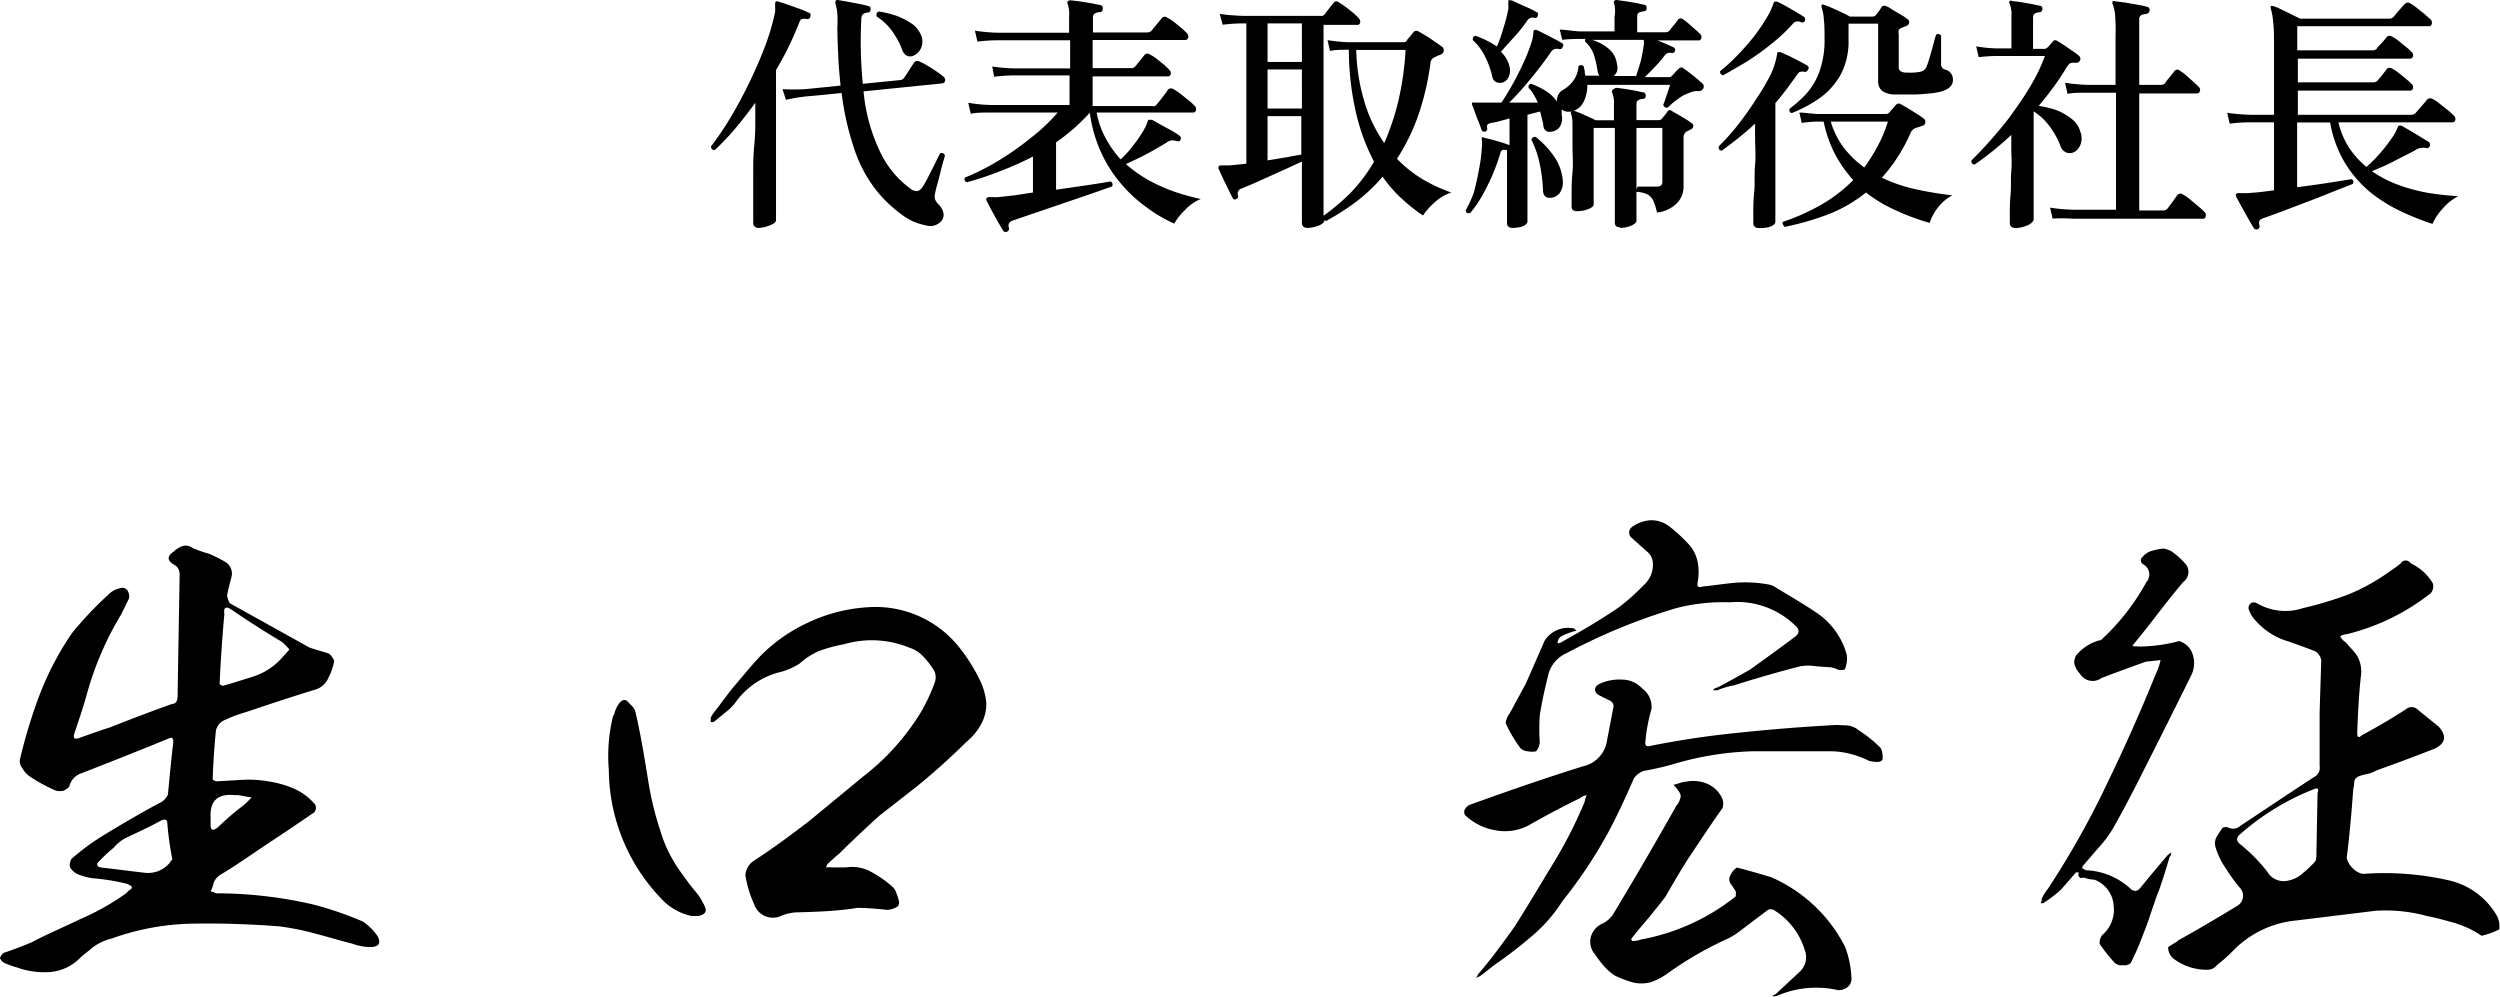 <svg xmlns="http://www.w3.org/2000/svg" viewBox="0 0 168.81 67.29"><title>chuky</title><g id="Layer_2" data-name="Layer 2"><g id="policy"><path d="M51.25,15.39c-.26,0-.39-.12-.39-.35,0,0,0-.22,0-.52s0-.7,0-1.18,0-1,0-1.58,0-1.13.05-1.7S51,9,51,8.5V6.94c-.45.62-.91,1.21-1.37,1.76a17.35,17.35,0,0,1-1.36,1.43c-.17,0-.26-.08-.26-.24A22.17,22.17,0,0,0,49.29,8c.44-.73.86-1.51,1.27-2.35s.77-1.66,1.09-2.5A15.6,15.6,0,0,0,52.34.8a2.87,2.87,0,0,0,0-.31c0-.1,0-.19,0-.27s.07-.17.2-.12l.65.21L54,.6q.39.15.63.27c.1,0,.13.12.09.25s-.11.18-.21.17a.8.8,0,0,0-.36,0c-.08,0-.14.12-.2.28a21.45,21.45,0,0,1-1.55,3.16V9.36c0,.38,0,.81,0,1.28s0,1,0,1.44,0,.93,0,1.35,0,.76,0,1v.43c0,.14-.14.25-.4.35A2.34,2.34,0,0,1,51.25,15.39ZM63.49,15a1,1,0,0,1-1,.21,3.83,3.83,0,0,1-1.48-.63,9.21,9.21,0,0,1-1.81-1.69,9.17,9.17,0,0,1-1.44-2.61,19,19,0,0,1-.93-4l-1.6.16-.8.07a12.52,12.52,0,0,0-1.36.23l-.23-.72a13.34,13.34,0,0,0,1.54,0l2.38-.24c-.06-.57-.12-1.18-.15-1.83s-.06-1.34-.07-2.07A7.73,7.73,0,0,0,56.53.8a3.36,3.36,0,0,0-.12-.56c0-.07,0-.13,0-.17A.18.18,0,0,1,56.58,0l.63.11L58,.26a6,6,0,0,1,.63.15.18.18,0,0,1,.15.24c0,.13-.07.2-.2.2a.67.67,0,0,0-.3.1.45.45,0,0,0-.12.32,29.29,29.29,0,0,0,.1,4.39l2.48-.25a.38.38,0,0,0,.31-.16l.2-.29.27-.43.19-.28a.27.27,0,0,1,.37-.1,4.8,4.8,0,0,1,.54.28c.22.13.43.26.64.41a5.45,5.45,0,0,1,.44.33.28.28,0,0,1,.12.28.21.21,0,0,1-.19.18l-5.32.54a12,12,0,0,0,1.21,4.27,6.49,6.49,0,0,0,2,2.33.62.62,0,0,0,.44.13.63.63,0,0,0,.33-.27c.08-.11.17-.28.29-.49l.35-.69c.13-.24.24-.47.33-.66l.22-.44a.25.25,0,0,1,.19,0,.24.24,0,0,1,.13.13c0,.09-.06.26-.13.5s-.13.49-.2.78-.14.54-.21.79-.1.41-.12.52a.69.69,0,0,0,0,.39,1,1,0,0,0,.21.32,1.13,1.13,0,0,1,.36.63A.65.65,0,0,1,63.49,15ZM61.66,3.77a.58.58,0,0,1-.41,0,.68.68,0,0,1-.31-.35,5.17,5.17,0,0,0-.74-1.37,3.66,3.66,0,0,0-1-.93.33.33,0,0,1,0-.22.2.2,0,0,1,.17-.12,7.14,7.14,0,0,1,1.17.29,4.86,4.86,0,0,1,1,.51,1.69,1.69,0,0,1,.61.71,1.08,1.08,0,0,1,.05.94A1,1,0,0,1,61.66,3.77Z"/><path d="M68,15.64a.19.19,0,0,1-.27-.08l-.36-.6c-.14-.26-.29-.52-.43-.79s-.25-.47-.32-.62,0-.14,0-.17a.25.25,0,0,1,.21-.07h.25a2,2,0,0,0,.33,0l1.09-.12L69.75,13V10.57a20.76,20.76,0,0,1-2.25,1,21.38,21.38,0,0,1-2.22.74.22.22,0,0,1-.12-.32,15.92,15.92,0,0,0,2.29-1.16,19.67,19.67,0,0,0,2.22-1.57A12.41,12.41,0,0,0,71.42,7.6H66.93c-.58,0-1,0-1.38.08l-.17-.74a10.29,10.29,0,0,0,1.55.15h5.29v-2H68.51a13.35,13.35,0,0,0-1.38.09L67,4.49a12,12,0,0,0,1.53.13h3.73V2.72H67.4A11.26,11.26,0,0,0,66,2.81l-.17-.74a11.81,11.81,0,0,0,1.54.14h4.82V1.14A2.13,2.13,0,0,0,72.1.29a.2.2,0,0,1,0-.21s.09-.06.19-.06l.6.07.8.13.6.12a.2.2,0,0,1,.17.26c0,.14-.08.22-.22.22a.71.71,0,0,0-.31.09.29.29,0,0,0-.13.28v1h3.64a.41.41,0,0,0,.32-.12l.34-.42.34-.41a.25.25,0,0,1,.37-.05,3,3,0,0,1,.46.29l.5.41a3.32,3.32,0,0,1,.37.35.32.32,0,0,1,.09.31.2.2,0,0,1-.21.15H73.78v1.9h2.58a.35.35,0,0,0,.29-.11l.33-.4.32-.4a.27.27,0,0,1,.36,0,2.2,2.2,0,0,1,.44.28l.5.4c.16.15.28.26.36.35a.3.3,0,0,1,.09.3.2.2,0,0,1-.21.14H73.78v2h4a.58.58,0,0,0,.21,0s.08-.06.13-.12.2-.24.36-.45.26-.34.32-.42A.28.28,0,0,1,79.2,6a3.62,3.62,0,0,1,.49.32l.57.45a4.12,4.12,0,0,1,.4.37.3.3,0,0,1,.1.3.19.19,0,0,1-.2.16H74.05a5.68,5.68,0,0,0,.62,1.75,6.9,6.9,0,0,0,1,1.41,6.4,6.4,0,0,0,.82-.9,9.11,9.11,0,0,0,.66-.94,3.3,3.3,0,0,0,.34-.71.22.22,0,0,1,.07-.12s.09,0,.18,0,.31.15.56.29l.76.41c.26.15.45.27.59.37a.22.22,0,0,1,.07.26.17.17,0,0,1-.24.11,1.19,1.19,0,0,0-.38-.05.82.82,0,0,0-.35.16c-.42.26-.88.52-1.38.79s-1,.48-1.34.65a8.49,8.49,0,0,0,1.61,1.13,11.76,11.76,0,0,0,1.76.77,17.22,17.22,0,0,0,1.68.46A2.85,2.85,0,0,0,80,14.2a4,4,0,0,0-.71.9A10.09,10.09,0,0,1,77.42,14a9.72,9.72,0,0,1-1.71-1.58,8.86,8.86,0,0,1-1.35-2.11,9.24,9.24,0,0,1-.77-2.7,13.24,13.24,0,0,1-2.28,2v3.2l2.07-.3c.65-.1,1.19-.18,1.61-.26a.24.24,0,0,1,.1.34l-1.43.5-1.84.63-1.88.64-1.52.52q-.4.13-.3.48A.21.21,0,0,1,68,15.64Z"/><path d="M88.3,15.39c-.26,0-.39-.12-.39-.35V10.91l-1,.46-1.15.52-1.09.49-.83.35a.35.35,0,0,0-.24.48.2.2,0,0,1-.14.24.16.16,0,0,1-.23-.09c-.07-.13-.17-.33-.29-.58s-.25-.5-.37-.76-.21-.47-.28-.61a.18.18,0,0,1,0-.17c0-.05.1-.07.2-.07h.21l.29,0,.53-.05.64-.07V1.58h-.22a11,11,0,0,0-1.38.09L82.36.94a14.83,14.83,0,0,0,1.55.13h5.22A.33.33,0,0,0,89.42,1l.33-.43c.15-.2.26-.33.32-.4s.19-.13.35,0a4,4,0,0,1,.43.29c.18.13.36.27.53.42a2.56,2.56,0,0,1,.37.36.3.3,0,0,1,.09.3.18.18,0,0,1-.19.14H89.37V7.4c0,.61,0,1.27,0,2s0,1.42,0,2.1,0,1.3,0,1.85,0,.95,0,1.22A15.18,15.18,0,0,0,91.22,13a11.29,11.29,0,0,0,1.56-2.08,13.9,13.9,0,0,1-1.19-3.19,19.07,19.07,0,0,1-.51-4.37H91c-.45,0-.85,0-1.19.08l-.17-.73a12.57,12.57,0,0,0,1.34.14h3.84A.33.33,0,0,0,95,2.75c0-.08.13-.18.23-.31l.24-.3a.27.27,0,0,1,.34,0l.47.27c.2.12.39.26.59.39l.45.32a.32.32,0,0,1,.17.31.32.32,0,0,1-.22.26l-.2.08-.19.09a.46.46,0,0,0-.29.4,17.88,17.88,0,0,1-.87,3.66,13.54,13.54,0,0,1-1.39,2.8,8.37,8.37,0,0,0,1.88,1.47A11,11,0,0,0,98,13a3,3,0,0,0-1.12.66,4.35,4.35,0,0,0-.79.89,11.05,11.05,0,0,1-1.42-1.12,8.81,8.81,0,0,1-1.31-1.5,11.63,11.63,0,0,1-1.81,1.71,17,17,0,0,1-2,1.28l-.12-.05v0c0,.13-.12.25-.36.35A2.21,2.21,0,0,1,88.3,15.39ZM85.59,4.18h2.32V1.58H85.59Zm0,3.15h2.32V4.69H85.59Zm0,3.5,1.28-.21c.41-.08.75-.14,1-.18V7.84H85.59Zm7.88-1.17a17.19,17.19,0,0,0,.94-2.79,20.17,20.17,0,0,0,.5-3.5H91.58A13.12,13.12,0,0,0,92.17,7,9.7,9.7,0,0,0,93.47,9.66Z"/><path d="M102.15,15.39q-.39,0-.39-.33c0-.05,0-.26,0-.6s0-.76,0-1.25,0-1,0-1.45,0-.89,0-1.22v-.41l-.1,0a.37.37,0,0,0-.22,0,.39.39,0,0,0-.14.24,13.82,13.82,0,0,1-.55,1.51,15.45,15.45,0,0,1-.71,1.41,8.17,8.17,0,0,1-.76,1.09c-.18.05-.29,0-.31-.18A7.94,7.94,0,0,0,99.52,13c.13-.5.25-1,.35-1.58a9.84,9.84,0,0,0,.19-1.48,1.79,1.79,0,0,0,0-.48.36.36,0,0,1,0-.15c0-.05.08-.06.19,0l.54.13.65.19.49.17V8l-.71.19a4.93,4.93,0,0,1-.57.12.41.41,0,0,0-.22.12.38.38,0,0,0,0,.24.22.22,0,0,1-.14.22c-.11,0-.18,0-.22-.07s-.11-.3-.2-.52-.18-.44-.26-.67-.15-.41-.2-.54,0-.13,0-.16a.29.29,0,0,1,.17,0l.23,0,.31,0,.58,0h.68c.27-.4.53-.83.79-1.3s.49-.93.7-1.39a11.49,11.49,0,0,0,.49-1.22,2.88,2.88,0,0,0,.18-.8c0-.09,0-.15.07-.18a.15.15,0,0,1,.18,0c.13.05.3.14.52.25l.67.35c.23.12.41.22.53.3a.15.15,0,0,1,0,.23.17.17,0,0,1-.22.14.82.82,0,0,0-.31,0,.51.51,0,0,0-.27.23c-.26.38-.55.77-.87,1.18s-.66.82-1,1.21-.65.73-.94,1h1l.94,0a5.28,5.28,0,0,0-.27-.53,1.9,1.9,0,0,0-.34-.45.26.26,0,0,1,0-.2.24.24,0,0,1,.16-.09,5.06,5.06,0,0,1,1,.49,2.62,2.62,0,0,1,.74.7.91.91,0,0,1,.09-.45.75.75,0,0,1,.34-.34,2.16,2.16,0,0,0,.69-.63,1.78,1.78,0,0,0,.33-.95.24.24,0,0,1,.36,0,3,3,0,0,0,.07.32c0,.1,0,.21.05.31H108a.71.71,0,0,1-.13-.34,6.27,6.27,0,0,0-.24-1.06,2.06,2.06,0,0,0-.58-.88.29.29,0,0,1,0-.2h-.39q-.73,0-1.17.06l-.17-.69c.36,0,.8.09,1.33.12h2.37v-1A2,2,0,0,0,109,.26a.17.17,0,0,1,0-.19.18.18,0,0,1,.17-.07l.57.08.73.12.55.12c.11,0,.17.09.17.24s-.08.18-.22.21a1,1,0,0,0-.3.08.29.29,0,0,0-.12.27V2.18h1.9a.4.4,0,0,0,.29-.12,3.3,3.3,0,0,1,.3-.38,3.94,3.94,0,0,0,.28-.37.26.26,0,0,1,.34,0,4.78,4.78,0,0,1,.38.3l.44.39a3.37,3.37,0,0,1,.32.3.27.27,0,0,1,.08.29.19.19,0,0,1-.19.14h-2.77l.31.12.48.21.3.14a.19.19,0,0,1,.09.24.19.19,0,0,1-.21.14.44.44,0,0,0-.49.17,6.6,6.6,0,0,1-.64.75c-.25.27-.49.5-.7.71h1.63a.23.23,0,0,0,.2-.09,2.58,2.58,0,0,0,.22-.23,2.12,2.12,0,0,1,.26-.26.21.21,0,0,1,.32,0,3.73,3.73,0,0,1,.4.29c.16.12.33.25.49.39s.29.25.39.34A.29.29,0,0,1,115,6a.33.33,0,0,1-.32.15,1.2,1.2,0,0,0-.58.11,2.66,2.66,0,0,0-.82.44,4.7,4.7,0,0,0-.66.56.24.24,0,0,1-.31-.19,3.85,3.85,0,0,0,.14-.37l.18-.53c.06-.18.11-.33.14-.44h-5.59a2.39,2.39,0,0,1-.29,1.22,1.13,1.13,0,0,1-.85.58.71.71,0,0,1-.59-.14,1.21,1.21,0,0,1,0,.18l0,.18a1.06,1.06,0,0,1-.1.77.75.75,0,0,1-.48.35c-.37.09-.59,0-.66-.37,0-.15-.05-.3-.09-.47s-.08-.33-.13-.5l-.85.22v2.82c0,.39,0,.82,0,1.29s0,.94,0,1.39,0,.83,0,1.15,0,.51,0,.58-.12.23-.37.32A2.28,2.28,0,0,1,102.15,15.39Zm-.64-9.83a.76.76,0,0,1-.45,0,.5.5,0,0,1-.29-.36,5.8,5.8,0,0,0-.49-1.38,3.67,3.67,0,0,0-.83-1.11c0-.17,0-.26.19-.29a6.45,6.45,0,0,1,1.44.72,11.09,11.09,0,0,0,.44-1.25A11.6,11.6,0,0,0,101.85.6a1.29,1.29,0,0,0,0-.25.82.82,0,0,1,0-.18c0-.09,0-.14,0-.15s.08,0,.15,0h0c.13,0,.31.12.54.22l.68.3a5.84,5.84,0,0,1,.53.28c.1,0,.13.13.08.25a.17.17,0,0,1-.22.14.41.41,0,0,0-.27,0,.51.51,0,0,0-.24.22,9.37,9.37,0,0,1-.86,1.07c-.33.37-.63.69-.89,1a2,2,0,0,1,.58,1,1.1,1.1,0,0,1-.08.75A.82.82,0,0,1,101.51,5.56Zm3.26,7.79c-.37.05-.57-.11-.58-.5a10.7,10.7,0,0,0-.22-1.77,6.27,6.27,0,0,0-.56-1.63.23.23,0,0,1,.29-.2,6,6,0,0,1,1.22,1.29,3.32,3.32,0,0,1,.6,1.6,1.27,1.27,0,0,1-.16.83A.84.84,0,0,1,104.77,13.35Zm4.62,2c-.23,0-.35-.11-.35-.31s0-.32,0-.69,0-.83,0-1.38,0-1.13,0-1.76V8.64h-1.43V13.8c0,.12-.12.22-.36.32a2.1,2.1,0,0,1-.76.14c-.25,0-.37-.1-.37-.32s0-.33,0-.75,0-.94.06-1.55,0-1.25,0-1.9,0-1.13,0-1.45a2.22,2.22,0,0,0-.11-.66.27.27,0,0,1,0-.17.17.17,0,0,1,.17,0l.45.17.6.27a4.81,4.81,0,0,1,.45.22h1.24v-1a2,2,0,0,0-.14-.92A.21.21,0,0,1,109,6a.22.22,0,0,1,.16-.07l.55.07.7.12.55.12c.11,0,.17.1.17.24a.2.2,0,0,1-.22.2.62.62,0,0,0-.29.09q-.12.06-.12.27V8.11H112a.26.26,0,0,0,.22-.1l.2-.24a2.34,2.34,0,0,0,.19-.26c.07-.09.17-.1.31,0s.38.21.65.38a7.54,7.54,0,0,1,.64.41.24.24,0,0,1,.13.22.27.27,0,0,1-.2.23l-.13.07-.14.07a.48.48,0,0,0-.19.44c0,.51,0,1,0,1.49s0,.89,0,1.22,0,.55,0,.62a1.6,1.6,0,0,1-.39,1,2.22,2.22,0,0,1-1.4.69,4.65,4.65,0,0,0-.25-.79.92.92,0,0,0-.39-.43,1.79,1.79,0,0,0-.74-.17.26.26,0,0,1,0-.19.28.28,0,0,1,.09-.17l.56,0h.73c.24,0,.36-.11.36-.34V8.64H110.5v2.61c0,.56,0,1.1,0,1.62s0,1,0,1.34,0,.61,0,.7-.12.23-.36.33A2,2,0,0,1,109.39,15.39Zm-.47-10.22h1.56c.09-.26.19-.61.31-1A11.5,11.5,0,0,0,111,3a.86.86,0,0,0,0-.15V2.69h-3.5a3.14,3.14,0,0,1,1.13.61,1.58,1.58,0,0,1,.55,1,1,1,0,0,1,0,.54A.89.89,0,0,1,108.92,5.17Z"/><path d="M118.78,15.4q-.39,0-.39-.36s0-.25,0-.63,0-.86.06-1.43,0-1.19.06-1.84,0-1.29,0-1.89v-.9a23,23,0,0,1-2.25,1.82c-.17,0-.23-.13-.2-.29a16.41,16.41,0,0,0,1.32-1.48c.43-.56.84-1.13,1.21-1.72A14.67,14.67,0,0,0,119.58,5,5.3,5.3,0,0,0,120,3.64c0-.07,0-.11.08-.12s.07,0,.14,0l.57.25.71.36c.24.13.43.23.57.32a.17.17,0,0,1,0,.26.18.18,0,0,1-.22.14.57.57,0,0,0-.27,0q-.11,0-.24.21l-.73,1c-.24.31-.48.61-.73.9v3.4c0,.45,0,.93,0,1.45s0,1,0,1.48,0,.86,0,1.18v.51c0,.13-.13.25-.41.35A2.56,2.56,0,0,1,118.78,15.4ZM116.35,5.08a.22.22,0,0,1-.19-.29,10.6,10.6,0,0,0,1.18-1.08,15.85,15.85,0,0,0,1.09-1.24,12.64,12.64,0,0,0,.85-1.25,4.47,4.47,0,0,0,.47-1,.2.2,0,0,1,.08-.11H120s0,0,0,0,.32.15.55.28l.7.4.55.34s.08.06.08.11a.4.4,0,0,1,0,.15.19.19,0,0,1-.24.12.55.55,0,0,0-.33-.06.43.43,0,0,0-.27.18,11.28,11.28,0,0,1-1.41,1.32A18.44,18.44,0,0,1,118,4.13C117.39,4.49,116.86,4.81,116.35,5.08Zm4.16,10.24a.52.52,0,0,1-.12-.17.15.15,0,0,1,0-.17A14.46,14.46,0,0,0,123,13.81a10.18,10.18,0,0,0,2.14-1.65,8.57,8.57,0,0,1-1.23-1.75,8.39,8.39,0,0,1-.77-2.2h-.33a7.87,7.87,0,0,0-1.15.09l-.16-.7c.36,0,.79.08,1.3.1h4.54a.32.32,0,0,0,.25-.12,2.25,2.25,0,0,1,.21-.24l.2-.23a.25.25,0,0,1,.36-.07l.47.27.61.38a4.69,4.69,0,0,1,.46.32.27.27,0,0,1,.1.29.24.24,0,0,1-.22.2l-.17.06-.18.06a.54.54,0,0,0-.24.12A.53.53,0,0,0,129,9a11.31,11.31,0,0,1-.9,1.66A10.47,10.47,0,0,1,127.07,12a10.4,10.4,0,0,0,2.34.79,23.91,23.91,0,0,0,2.42.4,3,3,0,0,0-1,.86,3.19,3.19,0,0,0-.53,1,14.94,14.94,0,0,1-2.29-.85A9.45,9.45,0,0,1,126,13a9.62,9.62,0,0,1-2.54,1.47A18.72,18.72,0,0,1,120.51,15.32ZM121,7.63a.18.18,0,0,1-.16-.1.4.4,0,0,1,0-.19,8,8,0,0,0,1.12-1,4.61,4.61,0,0,0,.89-1.49,6.38,6.38,0,0,0,.35-2.31c0-.45,0-.86-.05-1.24A2.52,2.52,0,0,0,123,.51s0-.1,0-.17a.14.14,0,0,1,.19,0,3.39,3.39,0,0,1,.5.19l.66.3a5.66,5.66,0,0,1,.56.29h1.53a.31.31,0,0,0,.24-.12l.21-.27.19-.29a.24.24,0,0,1,.31,0c.11,0,.26.14.44.24l.55.33a3,3,0,0,1,.42.28.23.23,0,0,1,.11.25.26.26,0,0,1-.18.21l-.18.07-.19.08a.29.29,0,0,0-.15.14.58.58,0,0,0,0,.27V4.51a.33.33,0,0,0,.13.3.73.73,0,0,0,.42.09,3.33,3.33,0,0,0,.88-.05.56.56,0,0,0,.46-.38c.07-.17.14-.4.23-.7s.16-.58.24-.85a5.6,5.6,0,0,1,.16-.57.21.21,0,0,1,.18-.05.31.31,0,0,1,.16.11c0,.11,0,.29,0,.57s0,.53,0,.79,0,.44,0,.53a.36.36,0,0,0,.24.39.69.69,0,0,1,.56.72c0,.37-.29.63-.83.78a5.26,5.26,0,0,1-.86.13,9.61,9.61,0,0,1-1.1.06h-1.1a1.56,1.56,0,0,1-.89-.24.84.84,0,0,1-.27-.68V1.6h-2V2.7a4.74,4.74,0,0,1-.51,2.3,4.83,4.83,0,0,1-1.35,1.56A8.88,8.88,0,0,1,121,7.63Zm4.88,3.68a11.52,11.52,0,0,0,.9-1.43,9.3,9.3,0,0,0,.7-1.67h-3.86a5.61,5.61,0,0,0,.89,1.78A7.14,7.14,0,0,0,125.88,11.31Z"/><path d="M136.12,15.4c-.27,0-.41-.12-.41-.37,0,0,0-.24,0-.59s0-.77.05-1.28,0-1,.05-1.6,0-1.07,0-1.55v-.9a21.84,21.84,0,0,1-2.47,2c-.17,0-.24-.12-.22-.28q.68-.66,1.41-1.5c.49-.56,1-1.16,1.43-1.79a20.15,20.15,0,0,0,1.25-1.91,11.28,11.28,0,0,0,.87-1.85h-3.26a11.39,11.39,0,0,0-1.21.08l-.17-.73a9.68,9.68,0,0,0,1.38.14h1V1.1a1.81,1.81,0,0,0-.12-.84.17.17,0,0,1,0-.19s.09-.06.17,0l.57.07.74.13.57.12a.19.19,0,0,1,.16.24.21.21,0,0,1-.22.2.62.62,0,0,0-.29.09q-.12.06-.12.27V3.3h.75a.29.29,0,0,0,.2-.07l.2-.21c.08-.09.16-.17.22-.25s.16-.07.28,0l.46.29.55.38a3.18,3.18,0,0,1,.43.32.26.26,0,0,1,.1.27.28.28,0,0,1-.23.21l-.17,0a.58.58,0,0,0-.17,0c-.14,0-.27.16-.4.38a14.51,14.51,0,0,1-.84,1.26c-.31.43-.65.85-1,1.27a6.49,6.49,0,0,1,1.23.3,3.88,3.88,0,0,1,1,.58,1.66,1.66,0,0,1,.59.89,1.17,1.17,0,0,1,0,.85.94.94,0,0,1-.47.52.65.65,0,0,1-.51,0,.76.76,0,0,1-.38-.46,5.46,5.46,0,0,0-.73-1.31,4,4,0,0,0-1.07-1l0,0V10c0,.49,0,1,0,1.54s0,1,0,1.51,0,.87,0,1.19,0,.52,0,.59-.14.27-.4.38A2.27,2.27,0,0,1,136.12,15.4Zm2.48-.64-.17-.74a11.82,11.82,0,0,0,1.55.14h2.9V6.26H141c-.59,0-1.05,0-1.39.08l-.17-.75a12.16,12.16,0,0,0,1.54.14h1.87V2.47A14.06,14.06,0,0,0,142.82,1a2.68,2.68,0,0,0-.16-.71.18.18,0,0,1,0-.2.22.22,0,0,1,.17,0l.65.08.86.15a6.24,6.24,0,0,1,.64.14.21.21,0,0,1,.17.26.26.26,0,0,1-.23.22,1.14,1.14,0,0,0-.33.08.3.3,0,0,0-.14.29V5.73h1.46a.37.37,0,0,0,.29-.12,3.31,3.31,0,0,1,.32-.42c.16-.2.27-.33.32-.41a.25.25,0,0,1,.36,0,2.58,2.58,0,0,1,.42.31l.48.43a4.32,4.32,0,0,1,.36.34.28.28,0,0,1,.09.29.21.21,0,0,1-.21.16h-3.89v7.9h1.6a.36.36,0,0,0,.32-.14l.35-.47.31-.44a.29.29,0,0,1,.41,0,2.29,2.29,0,0,1,.47.33l.55.46a3.86,3.86,0,0,1,.39.36.32.32,0,0,1,.09.31.18.18,0,0,1-.19.15H140A11.3,11.3,0,0,0,138.6,14.76Z"/><path d="M152.47,15.47a.22.22,0,0,1-.29-.08c-.09-.14-.21-.35-.37-.63s-.31-.55-.47-.84l-.35-.64c0-.08-.05-.14,0-.17a.18.18,0,0,1,.17-.07h.35l.29,0,.83-.07.92-.12V8.26h-1.61a11,11,0,0,0-1.38.09l-.17-.73a14.36,14.36,0,0,0,1.55.13h1.61V3.11c0-.67,0-1.21-.06-1.63a3.77,3.77,0,0,0-.16-.9c0-.08,0-.14,0-.17s.1,0,.18,0a4.74,4.74,0,0,1,.54.23l.68.33.58.29h6a.39.39,0,0,0,.31-.12l.22-.26.31-.36.22-.24a.28.28,0,0,1,.37-.06,3.38,3.38,0,0,1,.45.31l.55.44.38.34a.29.29,0,0,1,.08.31.18.18,0,0,1-.19.15h-8.89V3.4h5.09a.4.4,0,0,0,.29-.12c0-.06.11-.14.2-.25A2.91,2.91,0,0,0,161,2.7l.18-.22a.29.29,0,0,1,.36,0,2.69,2.69,0,0,1,.43.29l.52.42a3.31,3.31,0,0,1,.36.33.28.28,0,0,1,.08.3.2.2,0,0,1-.2.14h-7.57V5.56h5.09a.37.37,0,0,0,.29-.12l.2-.23.26-.33a2.39,2.39,0,0,0,.18-.24.29.29,0,0,1,.36,0,2.69,2.69,0,0,1,.43.29c.18.14.35.27.52.42a3.31,3.31,0,0,1,.36.33.27.27,0,0,1,.08.29.19.19,0,0,1-.2.15h-7.57V7.75h7.65a.39.39,0,0,0,.31-.13l.23-.27.32-.36a2.92,2.92,0,0,0,.21-.26.31.31,0,0,1,.38-.05,2.44,2.44,0,0,1,.47.32l.57.45a4.26,4.26,0,0,1,.39.35.31.31,0,0,1,.1.31.19.19,0,0,1-.19.15h-7.7a5.41,5.41,0,0,0,.73,1.73,5.92,5.92,0,0,0,1.16,1.28,8.67,8.67,0,0,0,.91-.91,10.55,10.55,0,0,0,.78-1,3.39,3.39,0,0,0,.42-.76.36.36,0,0,1,.08-.12s.09,0,.17,0l.59.34.71.43.54.33a.23.23,0,0,1,.08.28.19.19,0,0,1-.25.13,1.08,1.08,0,0,0-.34,0,.84.84,0,0,0-.39.15c-.46.26-1,.51-1.47.76s-1,.47-1.46.66a7.91,7.91,0,0,0,1.83.94,11.89,11.89,0,0,0,2,.53c.69.11,1.36.18,2,.22a3.46,3.46,0,0,0-1.08.87,3.75,3.75,0,0,0-.66,1,18.19,18.19,0,0,1-2.17-.87A10.28,10.28,0,0,1,160,12.94,8,8,0,0,1,158.34,11a7.94,7.94,0,0,1-1-2.73h-2.23v4.37c.73-.09,1.42-.19,2.09-.29l1.57-.25c.15.05.18.16.1.32l-1,.39-1.3.52-1.41.54-1.32.5-1,.36a.48.48,0,0,0-.27.17.39.39,0,0,0,0,.31A.23.23,0,0,1,152.47,15.47Z"/><path d="M11.7,38.1c-.4-.25-.43-.54,0-.83a1.62,1.62,0,0,1,.61-.39A.74.74,0,0,1,13,37a8.5,8.5,0,0,0,1.11.39,9.06,9.06,0,0,1,1.08.54A.92.92,0,0,1,15.62,39c-.11.4-.21.8-.29,1.23a2.26,2.26,0,0,0,.18.5c1.8,1,3.6,2,5.4,3,.4.14.83.25,1.3.4a1.24,1.24,0,0,1,.36.5,4.24,4.24,0,0,1-.4,1.15,1.37,1.37,0,0,1-.9.79c-1.54.47-3.13,1-4.68,1.52a9.24,9.24,0,0,0-1.44.54,1,1,0,0,0-.57.71c-.11,1.08-.18,2.16-.22,3.28a.44.44,0,0,0,.25.14l1.73-.1a7.64,7.64,0,0,1,1.77.1,7,7,0,0,1,1.62.44,4,4,0,0,1,1.44,1,.45.45,0,0,1-.11.76c-.94.65-1.91,1.3-2.88,1.94s-2.2,1.52-3.35,2.2a1.14,1.14,0,0,0-.4.5,2.06,2.06,0,0,1-.21.58,3.15,3.15,0,0,1,.39.14,29.16,29.16,0,0,1,6.56.76,23.15,23.15,0,0,1,3.34,1.15,3.73,3.73,0,0,1,1,1c.22.47.07.68-.43.72a3.59,3.59,0,0,1-1.26-.22c-.83-.21-1.66-.46-2.49-.68a17.86,17.86,0,0,0-2.48-.5c-2-.15-4-.22-5.94-.18a16.91,16.91,0,0,0-5.36,1,3.6,3.6,0,0,0-1.3.61c-.25.22-.54.43-.79.65a3.24,3.24,0,0,1-2,1,5.41,5.41,0,0,1-2.27-.29A6.31,6.31,0,0,1,.25,65,.75.75,0,0,1,0,64.7a.67.67,0,0,1,.25-.36c.65-.21,1.3-.47,1.91-.72,1-.54,2.12-1,3.24-1.55a16.56,16.56,0,0,0,3.13-1.76.93.93,0,0,1,.29-.25c.11-.11.11-.18,0-.25a1,1,0,0,0-.32-.15,14.55,14.55,0,0,0-2.27-.36,4,4,0,0,1-.82-.21,1.2,1.2,0,0,1-.69-.54A.88.88,0,0,1,4.82,58a16.16,16.16,0,0,1,2.09-1.55c1.3-.79,2.63-1.58,4-2.3a1.15,1.15,0,0,0,.43-.5c.11-1.19.22-2.34.36-3.53,0-.29-.07-.36-.32-.25-2,.82-3.92,1.58-5.87,2.34a1.22,1.22,0,0,0-.83.9,1,1,0,0,1-.39.28,1.11,1.11,0,0,1-.51,0,11.22,11.22,0,0,1-1.83-1,1.69,1.69,0,0,1-.43-.5.78.78,0,0,1-.18-.58,34.61,34.61,0,0,1,1.36-4.46,20.34,20.34,0,0,1,2.16-4.1,24.69,24.69,0,0,1,2.49-2.63,1.49,1.49,0,0,1,.75-.4.43.43,0,0,1,.51.15.76.76,0,0,1,.1.54l-.53,1.08a21.39,21.39,0,0,0-2.27,5.22c-.25.93-.58,1.9-.9,2.84-.07.29,0,.39.32.29.72-.26,1.41-.51,2.09-.72,1.37-.54,2.77-1.08,4.21-1.59.25,0,.36-.21.36-.5l.14-8.28A.72.72,0,0,0,11.7,38.1Zm-.4,17.53c0-.29-.14-.36-.43-.22-.72.4-1.51.76-2.27,1.12a2.62,2.62,0,0,0-.93.72,8.85,8.85,0,0,0-.9.83c-.29.25-.29.43.07.5,1,.11,2,.25,3,.36a1.89,1.89,0,0,0,1.62-.68.7.7,0,0,1,.18-.22C11.48,57.25,11.37,56.42,11.3,55.63Zm2.92.07c0,.36.14.43.47.18.5-.47,1-.93,1.62-1.4a4.15,4.15,0,0,0,.68-.65c-.29,0-.61-.11-.94-.14h-.21c-1.12-.11-1.66.36-1.62,1.47ZM19,43.32c-1.15-.68-2.26-1.4-3.38-2.16-.36-.25-.54-.14-.47.29-.14,1.58-.25,3.13-.32,4.71,0,.08.11.11.22.15.64-.18,1.33-.4,2-.61a4.41,4.41,0,0,0,1.8-1.08c.25-.26.47-.51.69-.76A3.09,3.09,0,0,0,19,43.32Z"/><path d="M44.64,60.67A12.68,12.68,0,0,1,41.11,52a11.34,11.34,0,0,1,.29-3.67.4.4,0,0,0,.11-.25c.25-.68.54-.93.82-.76l.36.37a.84.84,0,0,1,.22.39c.36,1.55.61,3.1.86,4.64a21.12,21.12,0,0,0,.8,3.32,9.32,9.32,0,0,0,1.51,3,16.11,16.11,0,0,0,1,1.3,3.05,3.05,0,0,1,.36.58,1.4,1.4,0,0,1,.18.39.3.3,0,0,1-.11.4.77.77,0,0,1-.4.14h-.43A3.91,3.91,0,0,1,44.64,60.67Zm9.07.94a3,3,0,0,0-1,.25,1.33,1.33,0,0,1-1.77-.76,7.82,7.82,0,0,1-.61-2,1.31,1.31,0,0,1,.5-.93c1.34-.87,2.6-1.8,3.82-2.74l3.64-3a16,16,0,0,0,3.88-4.32,12.32,12.32,0,0,0,.94-2,1.08,1.08,0,0,0,0-.76,5.12,5.12,0,0,0-.75-1,2.08,2.08,0,0,0-.94-.61A6.67,6.67,0,0,0,57,43.5a10.63,10.63,0,0,0-1.62.43A4.72,4.72,0,0,0,54,44.8a4.38,4.38,0,0,1-1.44.61,5.28,5.28,0,0,0-2.81,1.9,3.46,3.46,0,0,1-.72.76l-.75.61a.28.28,0,0,1-.29.07V48.5c0-.1.11-.21.14-.29.54-.68,1-1.36,1.55-2s1.08-1.3,1.66-1.91A11,11,0,0,1,54.65,42a10.92,10.92,0,0,1,4-1,7.22,7.22,0,0,1,6.2,2.81A11.68,11.68,0,0,1,66.2,46a4.35,4.35,0,0,1,.4,1.48,2.88,2.88,0,0,1-.36,1.44,4.06,4.06,0,0,1-1,1.19,44.85,44.85,0,0,1-3.34,3l-2.56,2c-.9.83-1.8,1.66-2.66,2.52-.22.18-.47.4-.69.61a.55.55,0,0,0-.21.33,1.63,1.63,0,0,1,.36,0c.32,0,.68,0,1,0a2.61,2.61,0,0,1,1.66.29,7.39,7.39,0,0,1,1.44,1,.88.88,0,0,1,.28.43,3.08,3.08,0,0,1,.18.57.37.37,0,0,1-.07.33,1.21,1.21,0,0,1-.36.18,1.44,1.44,0,0,1-.36.07,20.17,20.17,0,0,0-2-.14v0C56.52,61.53,55.11,61.57,53.71,61.61Z"/><path d="M126.21,51.38a6,6,0,0,0-2.45-.65c-.82,0-1.65,0-2.48,0-1,0-2,0-3,0a20.76,20.76,0,0,0-5.4.9c-.65.18-1.3.32-1.91.43a1.44,1.44,0,0,0-.65.51c-.54,1.26-1.11,2.48-1.76,3.7a32,32,0,0,1-3.06,4.58,10.24,10.24,0,0,1-1.91,2.23,31.27,31.27,0,0,1-2.74,2.12c-.32.25-.61.5-.93.72l-.25.11a1,1,0,0,0,.14-.25c.87-1,1.69-2.13,2.48-3.24.87-1.37,1.7-2.77,2.53-4.14A30.43,30.43,0,0,0,107,54.15a1.91,1.91,0,0,1,.14-.46,1,1,0,0,0-.46.21c-1.19.58-2.34,1.19-3.53,1.87a3.47,3.47,0,0,1-2.2.29,3.89,3.89,0,0,1-2-1,.36.36,0,0,1,0-.46.63.63,0,0,1,.39-.29c2.49-.9,5-1.77,7.53-2.56a2.09,2.09,0,0,0,1.65-1.8c.15-.75.29-1.51.43-2.23a.43.43,0,0,0-.21-.4c-.25-.1-.51-.25-.79-.39s-.4-.54.07-.76a3.18,3.18,0,0,1,1.51-.28,1.85,1.85,0,0,1,1.37.61,1.5,1.5,0,0,1,.61,1.4,10.87,10.87,0,0,0-.4,2.12c-.07.33.08.44.4.33,1.48-.29,3-.54,4.5-.72,2.52-.29,5-.51,7.52-.65a5.33,5.33,0,0,1,1,0,1.42,1.42,0,0,1,1,.35A7.93,7.93,0,0,1,127,50.52a1.4,1.4,0,0,1,.11.79.46.46,0,0,1-.32.14A2.56,2.56,0,0,1,126.21,51.38Zm-20.44-7.27a2.16,2.16,0,0,0-1.26,1.62c-.22.87-.4,1.69-.54,2.59a13.07,13.07,0,0,0,0,1.77,1,1,0,0,1-.25.64,1.28,1.28,0,0,1-.55,0,.74.74,0,0,1-.5-.21,8.89,8.89,0,0,1-1-1.69,1.35,1.35,0,0,1,.29-.69c.36-.68.72-1.33,1.08-2l1.26-2.88a1.88,1.88,0,0,1,2-.82.18.18,0,0,0,.14.1.13.13,0,0,1-.14.08,4.83,4.83,0,0,0-.9.36.54.54,0,0,0-.22.46.67.67,0,0,0,.36-.14c1.3-.72,2.52-1.44,3.74-2.27a13.77,13.77,0,0,0,1.7-1.51,1.82,1.82,0,0,0,.61-1.66,1.1,1.1,0,0,0-.29-.54c-.36-.32-.72-.64-1.12-1a.46.46,0,0,1,0-.72,2.38,2.38,0,0,1,1.26-.47,2,2,0,0,1,1.26.4,10.43,10.43,0,0,1,1.4,1.3,2.53,2.53,0,0,1,.54,1.15,3.73,3.73,0,0,1,0,1.29c-.07.33,0,.44.36.33.72-.07,1.4-.18,2.16-.25a8.7,8.7,0,0,1,2.16.1,1.3,1.3,0,0,1,.65.26c.9.54,1.83,1.08,2.73,1.69a5,5,0,0,1,2,2.81,1.8,1.8,0,0,1-.14,1,.78.78,0,0,1-.47,0,1.62,1.62,0,0,0-.47-.15l-1-.07a3.09,3.09,0,0,0-1.05,0c-1.54.39-3,.82-4.5,1.29a5.26,5.26,0,0,0-1.11.33h-.29a.36.36,0,0,1,.29-.18c.76-.4,1.48-.8,2.23-1.23,1-.72,2-1.44,3-2.19.36-.26.32-.54,0-.8a5.62,5.62,0,0,0-4.39-1.54,12.72,12.72,0,0,0-3.6.39A39.76,39.76,0,0,0,105.77,44.11Zm13.82,15.12a10.14,10.14,0,0,1,5,4.71,6.67,6.67,0,0,1,.43,2.13.71.71,0,0,1-.25.57,1,1,0,0,1-.65.22,6.65,6.65,0,0,0-4.17.4,1,1,0,0,1-.29,0,1.86,1.86,0,0,1,.25-.14l1.62-1.51a1.35,1.35,0,0,0,.33-1.48,4.82,4.82,0,0,0-2-2.63.47.47,0,0,0-.47-.07l-2,1.51a4.78,4.78,0,0,1-.72.44,23.56,23.56,0,0,0-4,2.3,4.5,4.5,0,0,1-1.22.65,2.52,2.52,0,0,1-1.22,0,7.85,7.85,0,0,1-1.16-.44,3.24,3.24,0,0,1-.72-.61,6.61,6.61,0,0,1-.64-.83,1.28,1.28,0,0,1-.29-1.18,1.39,1.39,0,0,1,.86-.94,2,2,0,0,0,.61-.54c1.48-2.45,2.92-4.93,4.32-7.41a.93.93,0,0,0,.22-.4.44.44,0,0,0,0-.43A2.55,2.55,0,0,0,113,53l.5-.15a1.53,1.53,0,0,1,.36-.07,2.45,2.45,0,0,1,1.44.15,2,2,0,0,1,1,1,.91.91,0,0,1,0,.65c-.72,1-1.4,2.05-2.08,3.06s-1.23,2-1.77,2.92c-.32.43-.68.86-1,1.26s-.87,1-1.3,1.58a.19.19,0,0,0,.07.14,1.54,1.54,0,0,0,.58-.1,14.37,14.37,0,0,0,6.41-2.92V60.2a5.63,5.63,0,0,0-.36-.54.53.53,0,0,1,0-.57,1.24,1.24,0,0,1,.43-.51C118,58.76,118.83,59,119.59,59.23Z"/><path d="M147.13,43.28a1.39,1.39,0,0,1,.94.94,1.87,1.87,0,0,1-.07,1.3c-.87,1.76-1.73,3.49-2.6,5.21s-1.76,3.53-2.73,5.22a7.94,7.94,0,0,1-.94,1.26c-.32.36-.65.76-1,1.16a.61.61,0,0,0-.14.25l.25.14a4.73,4.73,0,0,1,3,1.23c.25.25.5.21.72-.08.58-.72,1.19-1.44,1.8-2.16a2.06,2.06,0,0,1,.25-.18.38.38,0,0,1-.11.29c-.21.72-.43,1.44-.68,2.16-.18.43-.32.87-.47,1.3S145,62.4,144.75,63a18.22,18.22,0,0,1-.86,2c-.07.11-.22.14-.32.18h-.43a.82.82,0,0,1-.36-.18,11.54,11.54,0,0,1-1-1.26.81.81,0,0,1,.18-.61,2.24,2.24,0,0,0,.76-2,2,2,0,0,0-1.3-1.73,2.08,2.08,0,0,1-.61-.11.3.3,0,0,0-.25,0,.2.2,0,0,1-.18-.1.22.22,0,0,1,0-.26.25.25,0,0,0-.22,0l-1,1.15a9.07,9.07,0,0,1-1.08.83.28.28,0,0,1-.29.07.4.4,0,0,0,.07-.29,3.21,3.21,0,0,1,.4-.64,58.37,58.37,0,0,0,4-7.1c1.18-2.44,2.3-4.93,3.31-7.45a4.09,4.09,0,0,0,.32-.93l-1,.11c-1,.36-2,.72-3,1.11a1,1,0,0,1-1.44-.29,1.52,1.52,0,0,1-.39-.72,1,1,0,0,1,.14-.54,3.13,3.13,0,0,1,1.55-1c.07,0,.11,0,.18-.08a15.23,15.23,0,0,0,3-3.85.78.78,0,0,0-.18-1.19.33.33,0,0,1-.18-.39,1.58,1.58,0,0,1,.54-.47,4,4,0,0,1,1-.22,2.09,2.09,0,0,1,.51.18,5.49,5.49,0,0,1,.93.83.83.83,0,0,1-.11,1.23c-.64.75-1.26,1.54-1.9,2.37-.44.58-.9,1.15-1.37,1.73a1.35,1.35,0,0,0-.18.25,6.09,6.09,0,0,0,1.11,0,10.49,10.49,0,0,0,2-.33Zm9.25.72c-.61-.25-1.22-.46-1.83-.68a4.69,4.69,0,0,1-2.23-1.4,1.94,1.94,0,0,1-.47-.76.39.39,0,0,1,.14-.43.4.4,0,0,1,.4,0,3.8,3.8,0,0,0,3.13.33,24.69,24.69,0,0,0,3-.9,13.63,13.63,0,0,0,2.81-1.55c.25-.18.54-.36.79-.58a.38.38,0,0,1,.65,0,3.68,3.68,0,0,1,.79.51,3.39,3.39,0,0,1,.72.86.75.75,0,0,1-.14.65,14.9,14.9,0,0,1-5.66,2.77,1,1,0,0,0-.46.14.93.93,0,0,0,.36.4c.25.29.5.54.72.83a2.08,2.08,0,0,1,.32,1.44c-.14,1.29-.21,2.59-.25,3.88,0,.29.11.33.29.15,1-.54,2.05-1.15,3-1.77a.57.57,0,0,1,.76,0l1.47,1.19c.54.65.44,1.11-.29,1.47-1.29.51-2.62,1-3.95,1.48a2.12,2.12,0,0,1-.69.25,2.38,2.38,0,0,0-.5.15.43.43,0,0,0-.29.36,2.41,2.41,0,0,1-.07.5c-.11,1.55-.25,3.1-.44,4.64a1.42,1.42,0,0,0,.4.69,1.34,1.34,0,0,0,.68.39,19.67,19.67,0,0,1,5.84.44,5,5,0,0,1,3.27,2.48,1.6,1.6,0,0,1,.11.83,6,6,0,0,1-1.19.43s0,0,0,0a6.59,6.59,0,0,0-1.8-.86c-.65-.18-1.26-.36-1.87-.47a10.52,10.52,0,0,0-3.5-.36l-5.32.65a6.87,6.87,0,0,0-4.25,2,9.27,9.27,0,0,1-1.12,1,.79.79,0,0,1-.57.33,3.73,3.73,0,0,1-2.34-.72,1,1,0,0,1-.4-.8c.18-.14.4-.25.61-.39l.07-.07c1.37-.76,2.7-1.55,4-2.34a.79.79,0,0,0,.22-1.15,10.52,10.52,0,0,1-1-1.37,4.88,4.88,0,0,1-.72-1.51.93.93,0,0,1,.11-.65c.14-.22.25-.4.39-.58a.44.44,0,0,1,.43,0,.7.7,0,0,0,.73-.11c1.69-1.12,3.34-2.23,5-3.31a.7.7,0,0,0,.39-.76v-3.6l.11-3.56A1,1,0,0,0,156.38,44Zm-.14,9.29a16.74,16.74,0,0,0-4.93,3q-.5.38,0,.75a11.19,11.19,0,0,1,1.8,1.84,1.27,1.27,0,0,0,1.4.58,2,2,0,0,0,1-.51,7.75,7.75,0,0,0,.83-.79.77.77,0,0,0,.07-.29l.08-4.32C156.6,53.25,156.49,53.18,156.24,53.29Z"/></g></g></svg>